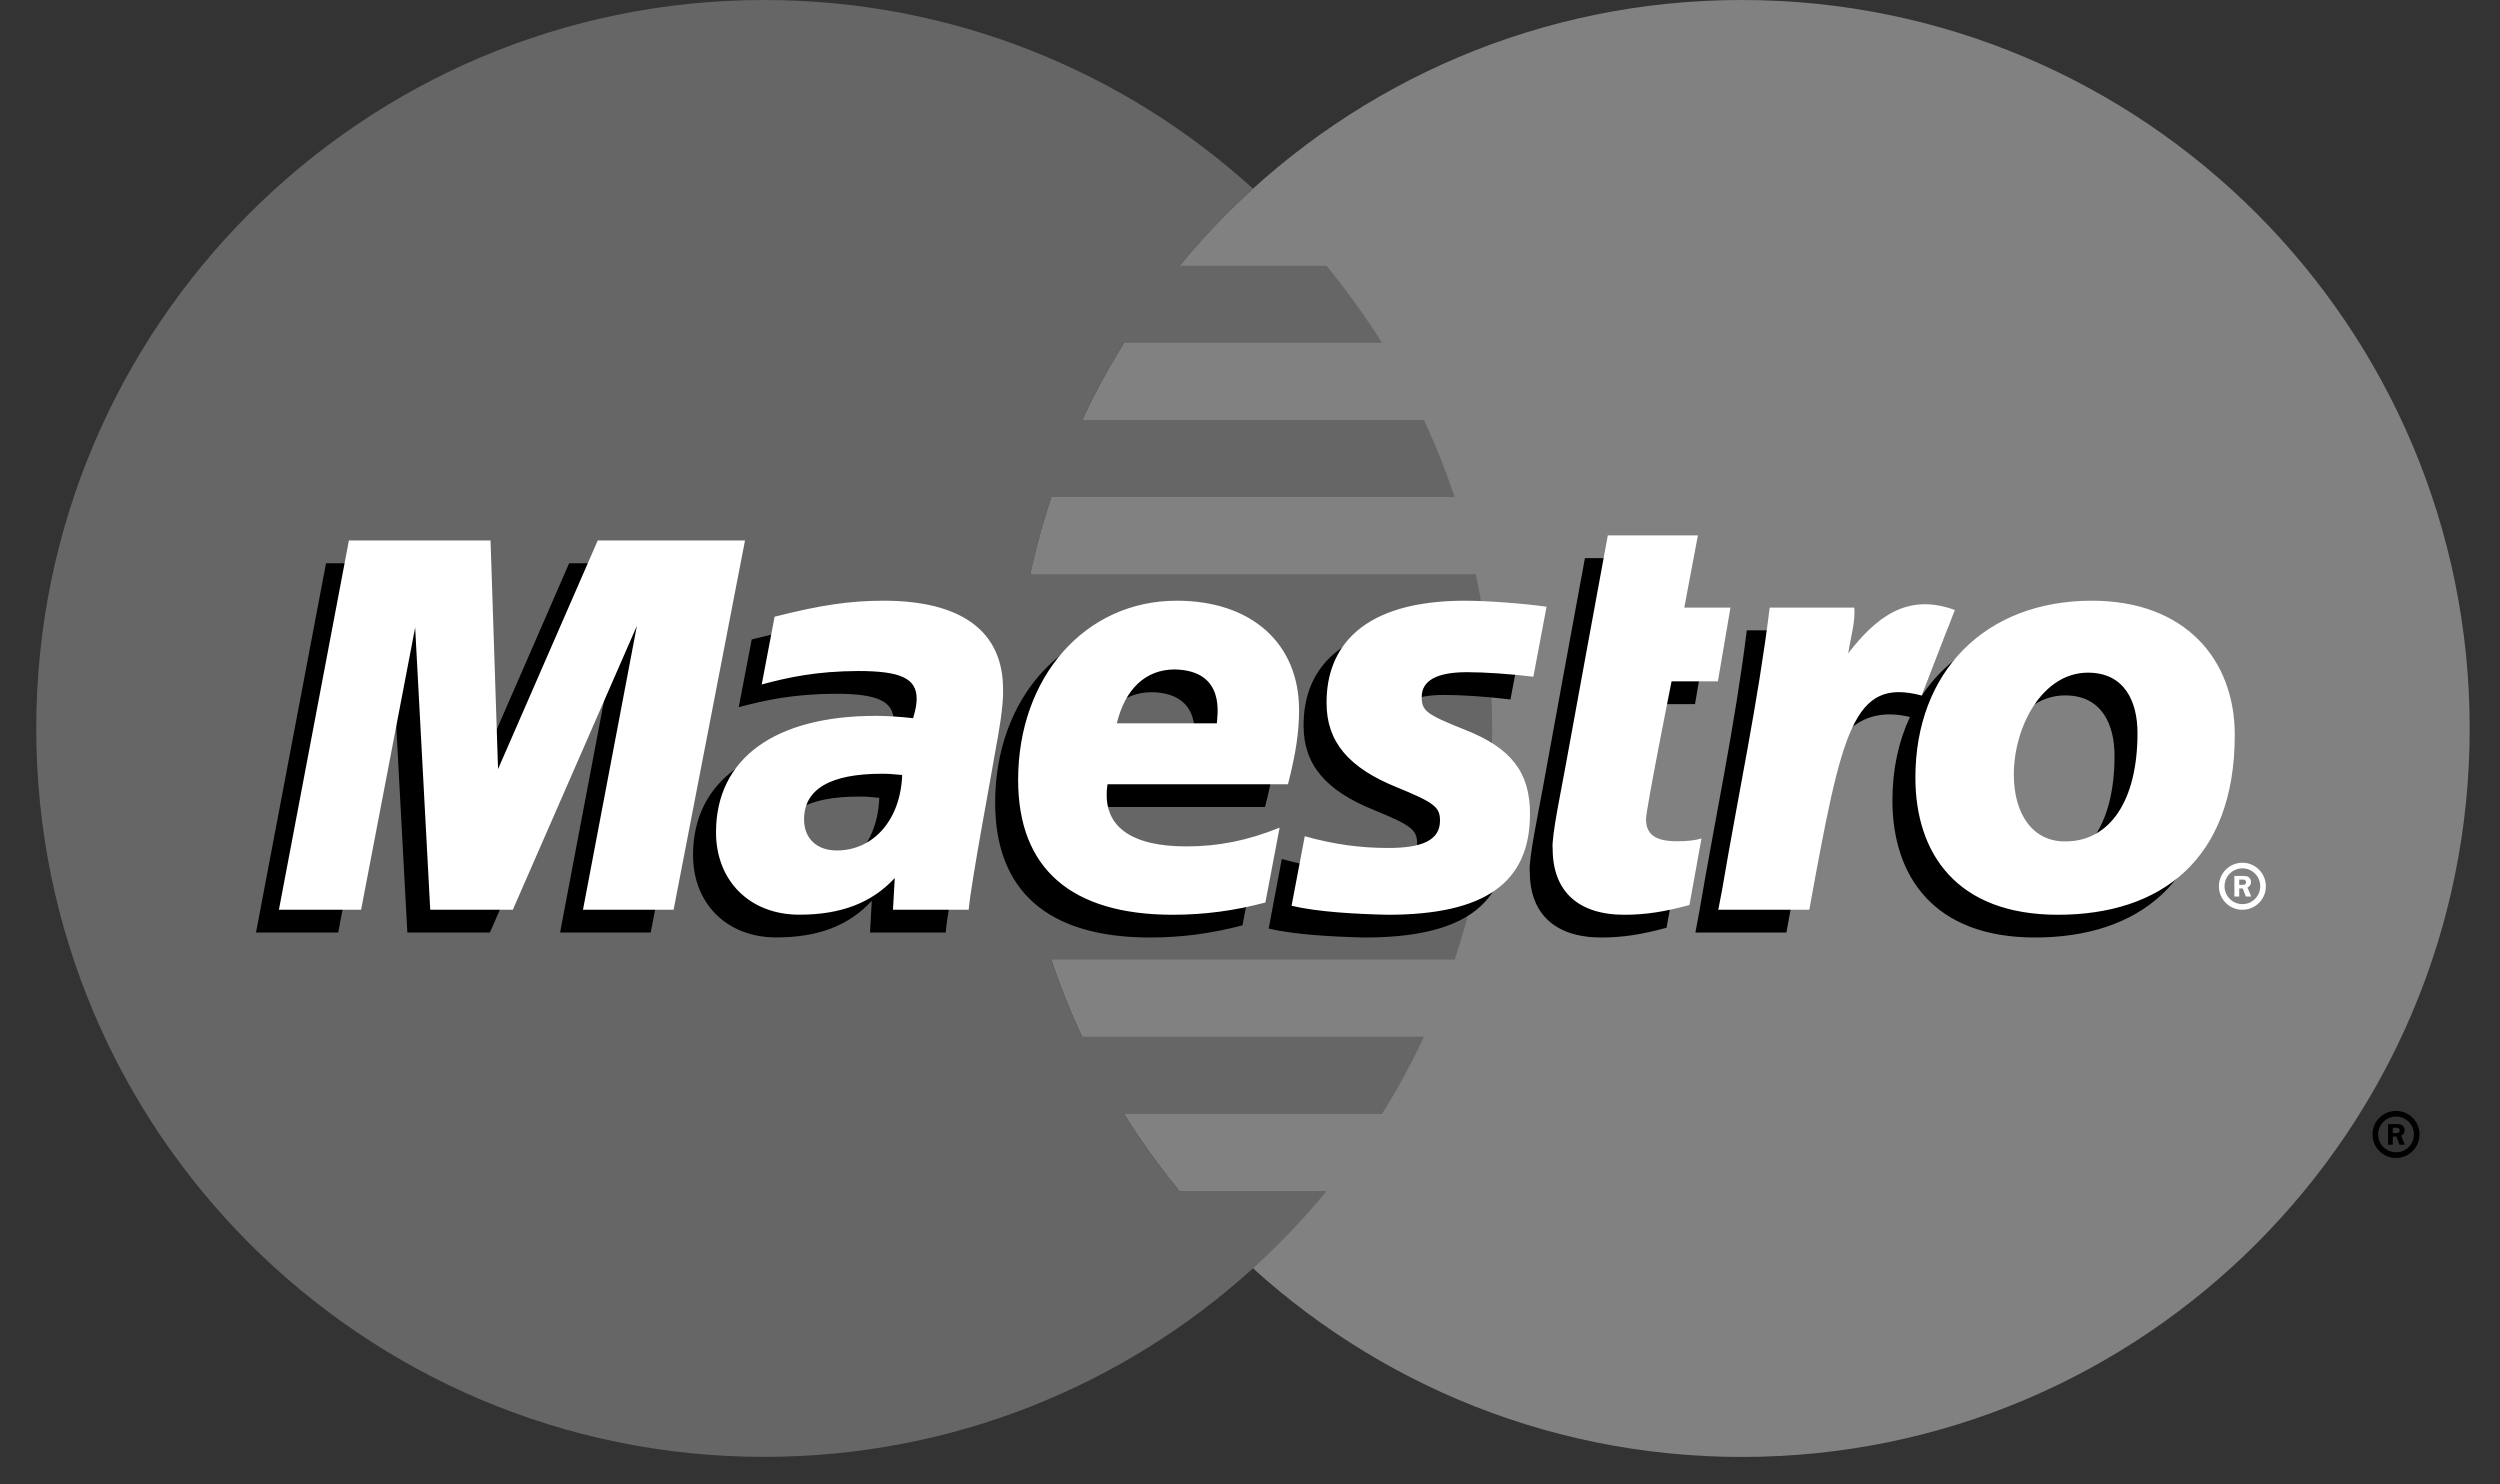 <?xml version="1.0" encoding="UTF-8"?> <svg xmlns="http://www.w3.org/2000/svg" width="32" height="19" viewBox="0 0 32 19" fill="none"><rect x="0" y="0" width="32" height="19" fill="#333333" stroke="none"/> <path d="M31.612 9.325C31.612 14.474 27.44 18.649 22.294 18.649C17.149 18.649 12.977 14.474 12.977 9.325C12.977 4.175 17.148 0 22.294 0C27.441 0 31.612 4.175 31.612 9.325Z" fill="#828181"></path> <path d="M15.097 15.245C14.839 14.932 14.602 14.602 14.387 14.258H17.69C17.889 13.94 18.068 13.61 18.227 13.27H13.851C13.7 12.949 13.569 12.62 13.456 12.283H18.62C18.931 11.353 19.1 10.359 19.1 9.324C19.1 8.647 19.027 7.986 18.89 7.35H13.187C13.259 7.016 13.349 6.686 13.458 6.362H18.62C18.507 6.026 18.376 5.697 18.226 5.375H13.852C14.011 5.036 14.19 4.706 14.389 4.388H17.689C17.474 4.044 17.236 3.715 16.979 3.401H15.098C15.388 3.05 15.702 2.72 16.039 2.415C14.385 0.914 12.19 0 9.782 0C4.636 5.19439e-05 0.464 4.175 0.464 9.324C0.464 14.474 4.636 18.648 9.782 18.648C12.19 18.648 14.385 17.734 16.039 16.234C16.376 15.928 16.691 15.598 16.98 15.245H15.097" fill="#666666"></path> <path d="M30.368 14.521C30.368 14.354 30.503 14.22 30.669 14.22C30.835 14.22 30.97 14.354 30.97 14.521C30.97 14.687 30.835 14.822 30.669 14.822C30.503 14.822 30.368 14.687 30.368 14.521V14.521ZM30.669 14.749C30.796 14.75 30.898 14.647 30.898 14.521V14.521C30.898 14.394 30.796 14.292 30.67 14.292H30.669C30.543 14.292 30.441 14.394 30.44 14.52V14.521C30.44 14.647 30.543 14.749 30.669 14.749H30.669ZM30.628 14.653H30.567V14.388H30.678C30.702 14.388 30.725 14.389 30.746 14.402C30.768 14.416 30.779 14.442 30.779 14.468C30.779 14.498 30.762 14.525 30.734 14.536L30.782 14.653H30.714L30.674 14.548H30.628V14.653V14.653ZM30.628 14.503H30.663C30.675 14.503 30.689 14.504 30.7 14.498C30.71 14.491 30.716 14.479 30.716 14.467C30.715 14.457 30.71 14.447 30.701 14.441C30.69 14.434 30.673 14.435 30.661 14.435H30.628V14.503ZM15.904 11.844C15.505 11.949 15.12 12.001 14.713 12C13.415 11.998 12.738 11.407 12.738 10.275C12.738 8.953 13.599 7.98 14.768 7.98C15.724 7.98 16.335 8.526 16.335 9.38C16.335 9.663 16.293 9.939 16.192 10.33H13.883C13.8 10.883 14.204 11.125 14.89 11.125C15.302 11.125 15.674 11.051 16.086 10.886L15.904 11.844V11.844ZM15.283 9.55C15.283 9.467 15.411 8.873 14.743 8.86C14.374 8.86 14.109 9.106 14.002 9.55H15.283V9.55ZM16.686 9.291C16.686 9.779 16.961 10.117 17.586 10.368C18.063 10.564 18.139 10.62 18.139 10.795C18.139 11.037 17.927 11.149 17.459 11.145C17.107 11.143 16.786 11.1 16.407 10.995L16.239 11.886C16.576 11.964 17.049 11.99 17.467 12C18.714 12 19.29 11.591 19.29 10.708C19.29 10.177 19.05 9.865 18.458 9.632C17.963 9.434 17.904 9.391 17.904 9.212C17.904 9.002 18.101 8.895 18.483 8.895C18.715 8.895 19.032 8.917 19.334 8.953L19.503 8.057C19.196 8.014 18.73 7.98 18.461 7.98C17.139 7.98 16.682 8.576 16.686 9.291V9.291ZM12.105 11.936H11.136L11.159 11.53C10.864 11.85 10.47 11.999 9.936 11.999C9.304 11.999 8.871 11.567 8.871 10.945C8.871 10 9.624 9.455 10.918 9.455C11.051 9.455 11.22 9.465 11.394 9.484C11.43 9.358 11.44 9.303 11.44 9.234C11.44 8.976 11.236 8.88 10.692 8.88C10.155 8.883 9.792 8.962 9.456 9.052L9.622 8.185C10.203 8.037 10.584 7.98 11.014 7.98C12.017 7.98 12.546 8.373 12.546 9.112C12.554 9.31 12.486 9.705 12.451 9.878C12.412 10.13 12.134 11.591 12.105 11.936V11.936ZM11.255 10.212C11.132 10.199 11.079 10.196 10.995 10.196C10.334 10.196 9.999 10.392 9.999 10.781C9.999 11.025 10.162 11.177 10.417 11.177C10.892 11.177 11.235 10.78 11.255 10.212ZM21.332 11.875C21.014 11.962 20.766 12 20.498 12C19.904 12 19.581 11.696 19.581 11.156C19.562 11.007 19.707 10.321 19.74 10.13C19.773 9.939 20.287 7.144 20.287 7.144H21.44L21.265 8.069H21.857L21.696 9.013H21.102C21.102 9.013 20.776 10.65 20.776 10.775C20.776 10.974 20.896 11.06 21.172 11.06C21.304 11.06 21.406 11.048 21.485 11.024L21.332 11.875V11.875ZM26.484 7.98C25.639 7.98 24.978 8.328 24.595 8.91L24.928 8.047C24.314 7.822 23.919 8.144 23.561 8.601C23.561 8.601 23.501 8.677 23.442 8.746V8.068H22.359C22.212 9.264 21.953 10.477 21.75 11.675L21.701 11.936H22.866C22.976 11.328 23.067 10.834 23.158 10.441C23.405 9.361 23.822 9.031 24.447 9.177C24.302 9.488 24.223 9.847 24.223 10.245C24.223 11.21 24.747 12 26.048 12C27.361 12 28.311 11.298 28.311 9.698C28.311 8.733 27.678 7.98 26.484 7.98V7.98ZM26.145 11.061C25.734 11.068 25.484 10.722 25.484 10.206C25.484 9.593 25.848 8.901 26.433 8.901C26.905 8.901 27.066 9.275 27.066 9.674C27.066 10.546 26.709 11.061 26.145 11.061V11.061ZM8.329 11.936H7.169L7.858 8.303L6.271 11.936H5.214L5.02 8.324L4.329 11.936H3.277L4.173 7.21H5.985L6.137 9.845L7.285 7.21H9.243L8.329 11.936" fill="black"></path> <path d="M28.402 11.344C28.402 11.178 28.537 11.043 28.703 11.043C28.869 11.043 29.003 11.178 29.003 11.344C29.004 11.51 28.869 11.645 28.703 11.645C28.537 11.646 28.402 11.511 28.402 11.345V11.344V11.344ZM28.703 11.573C28.829 11.573 28.931 11.47 28.931 11.344C28.931 11.217 28.829 11.115 28.703 11.115C28.576 11.115 28.474 11.217 28.474 11.344C28.474 11.47 28.576 11.573 28.703 11.573ZM28.662 11.476H28.6V11.212H28.712C28.735 11.212 28.759 11.212 28.78 11.225C28.801 11.239 28.813 11.265 28.813 11.291C28.813 11.321 28.796 11.349 28.767 11.359L28.816 11.476H28.747L28.707 11.372H28.662V11.476V11.476ZM28.662 11.326H28.696C28.709 11.326 28.722 11.327 28.734 11.321C28.744 11.314 28.749 11.303 28.749 11.29C28.749 11.28 28.743 11.27 28.734 11.264C28.723 11.257 28.706 11.259 28.695 11.259H28.662V11.326V11.326ZM16.197 11.552C15.799 11.658 15.414 11.709 15.007 11.709C13.708 11.707 13.032 11.115 13.032 9.984C13.032 8.662 13.893 7.689 15.061 7.689C16.018 7.689 16.628 8.234 16.628 9.088C16.628 9.372 16.586 9.648 16.486 10.039H14.176C14.094 10.591 14.497 10.834 15.184 10.834C15.595 10.834 15.967 10.76 16.379 10.594L16.197 11.552ZM15.576 9.259C15.576 9.175 15.704 8.582 15.036 8.569C14.667 8.569 14.403 8.815 14.295 9.259H15.576ZM16.98 8.999C16.98 9.488 17.254 9.825 17.879 10.077C18.357 10.273 18.432 10.329 18.432 10.504C18.432 10.746 18.221 10.857 17.753 10.854C17.4 10.852 17.079 10.809 16.701 10.704L16.532 11.594C16.869 11.673 17.342 11.699 17.76 11.709C19.008 11.709 19.584 11.3 19.584 10.417C19.584 9.886 19.343 9.573 18.751 9.341C18.256 9.143 18.198 9.1 18.198 8.921C18.198 8.71 18.394 8.604 18.776 8.604C19.009 8.604 19.326 8.626 19.627 8.662L19.796 7.766C19.489 7.723 19.023 7.689 18.754 7.689C17.433 7.689 16.976 8.284 16.98 8.999V8.999ZM12.399 11.645H11.43L11.453 11.239C11.157 11.558 10.764 11.708 10.23 11.708C9.598 11.708 9.165 11.275 9.165 10.654C9.165 9.708 9.917 9.163 11.212 9.163C11.345 9.163 11.514 9.173 11.688 9.193C11.724 9.066 11.733 9.012 11.733 8.943C11.733 8.684 11.53 8.589 10.985 8.589C10.448 8.591 10.086 8.671 9.75 8.761L9.915 7.894C10.496 7.746 10.877 7.689 11.308 7.689C12.31 7.689 12.839 8.082 12.839 8.821C12.848 9.018 12.779 9.414 12.745 9.587C12.705 9.839 12.428 11.3 12.399 11.645V11.645ZM11.548 9.92C11.425 9.908 11.372 9.904 11.288 9.904C10.627 9.904 10.292 10.101 10.292 10.489C10.292 10.733 10.456 10.886 10.71 10.886C11.185 10.886 11.528 10.488 11.548 9.92ZM21.625 11.584C21.307 11.671 21.059 11.709 20.791 11.709C20.198 11.709 19.874 11.405 19.874 10.864C19.855 10.716 20 10.03 20.033 9.839C20.066 9.647 20.58 6.853 20.58 6.853H21.733L21.559 7.777H22.15L21.989 8.721H21.396C21.396 8.721 21.069 10.359 21.069 10.484C21.069 10.682 21.19 10.768 21.466 10.768C21.598 10.768 21.7 10.757 21.779 10.732L21.625 11.584ZM27.36 9.383C27.36 10.254 27.003 10.77 26.438 10.77C26.027 10.776 25.777 10.431 25.777 9.914C25.777 9.302 26.141 8.61 26.726 8.61C27.198 8.61 27.36 8.985 27.36 9.383V9.383ZM28.605 9.407C28.605 8.442 27.971 7.689 26.777 7.689C25.404 7.689 24.517 8.604 24.517 9.953C24.517 10.918 25.04 11.709 26.341 11.709C27.654 11.709 28.605 11.007 28.605 9.407V9.407ZM22.652 7.777C22.506 8.973 22.246 10.186 22.044 11.384L21.994 11.645H23.159C23.579 9.331 23.72 8.671 24.599 8.903L25.022 7.808C24.409 7.583 24.014 7.904 23.657 8.362C23.689 8.156 23.75 7.957 23.735 7.777H22.652ZM8.622 11.645H7.462L8.152 8.011L6.564 11.645H5.507L5.314 8.032L4.622 11.645H3.57L4.466 6.918H6.279L6.375 9.844L7.651 6.918H9.536L8.622 11.645" fill="white"></path> </svg> 